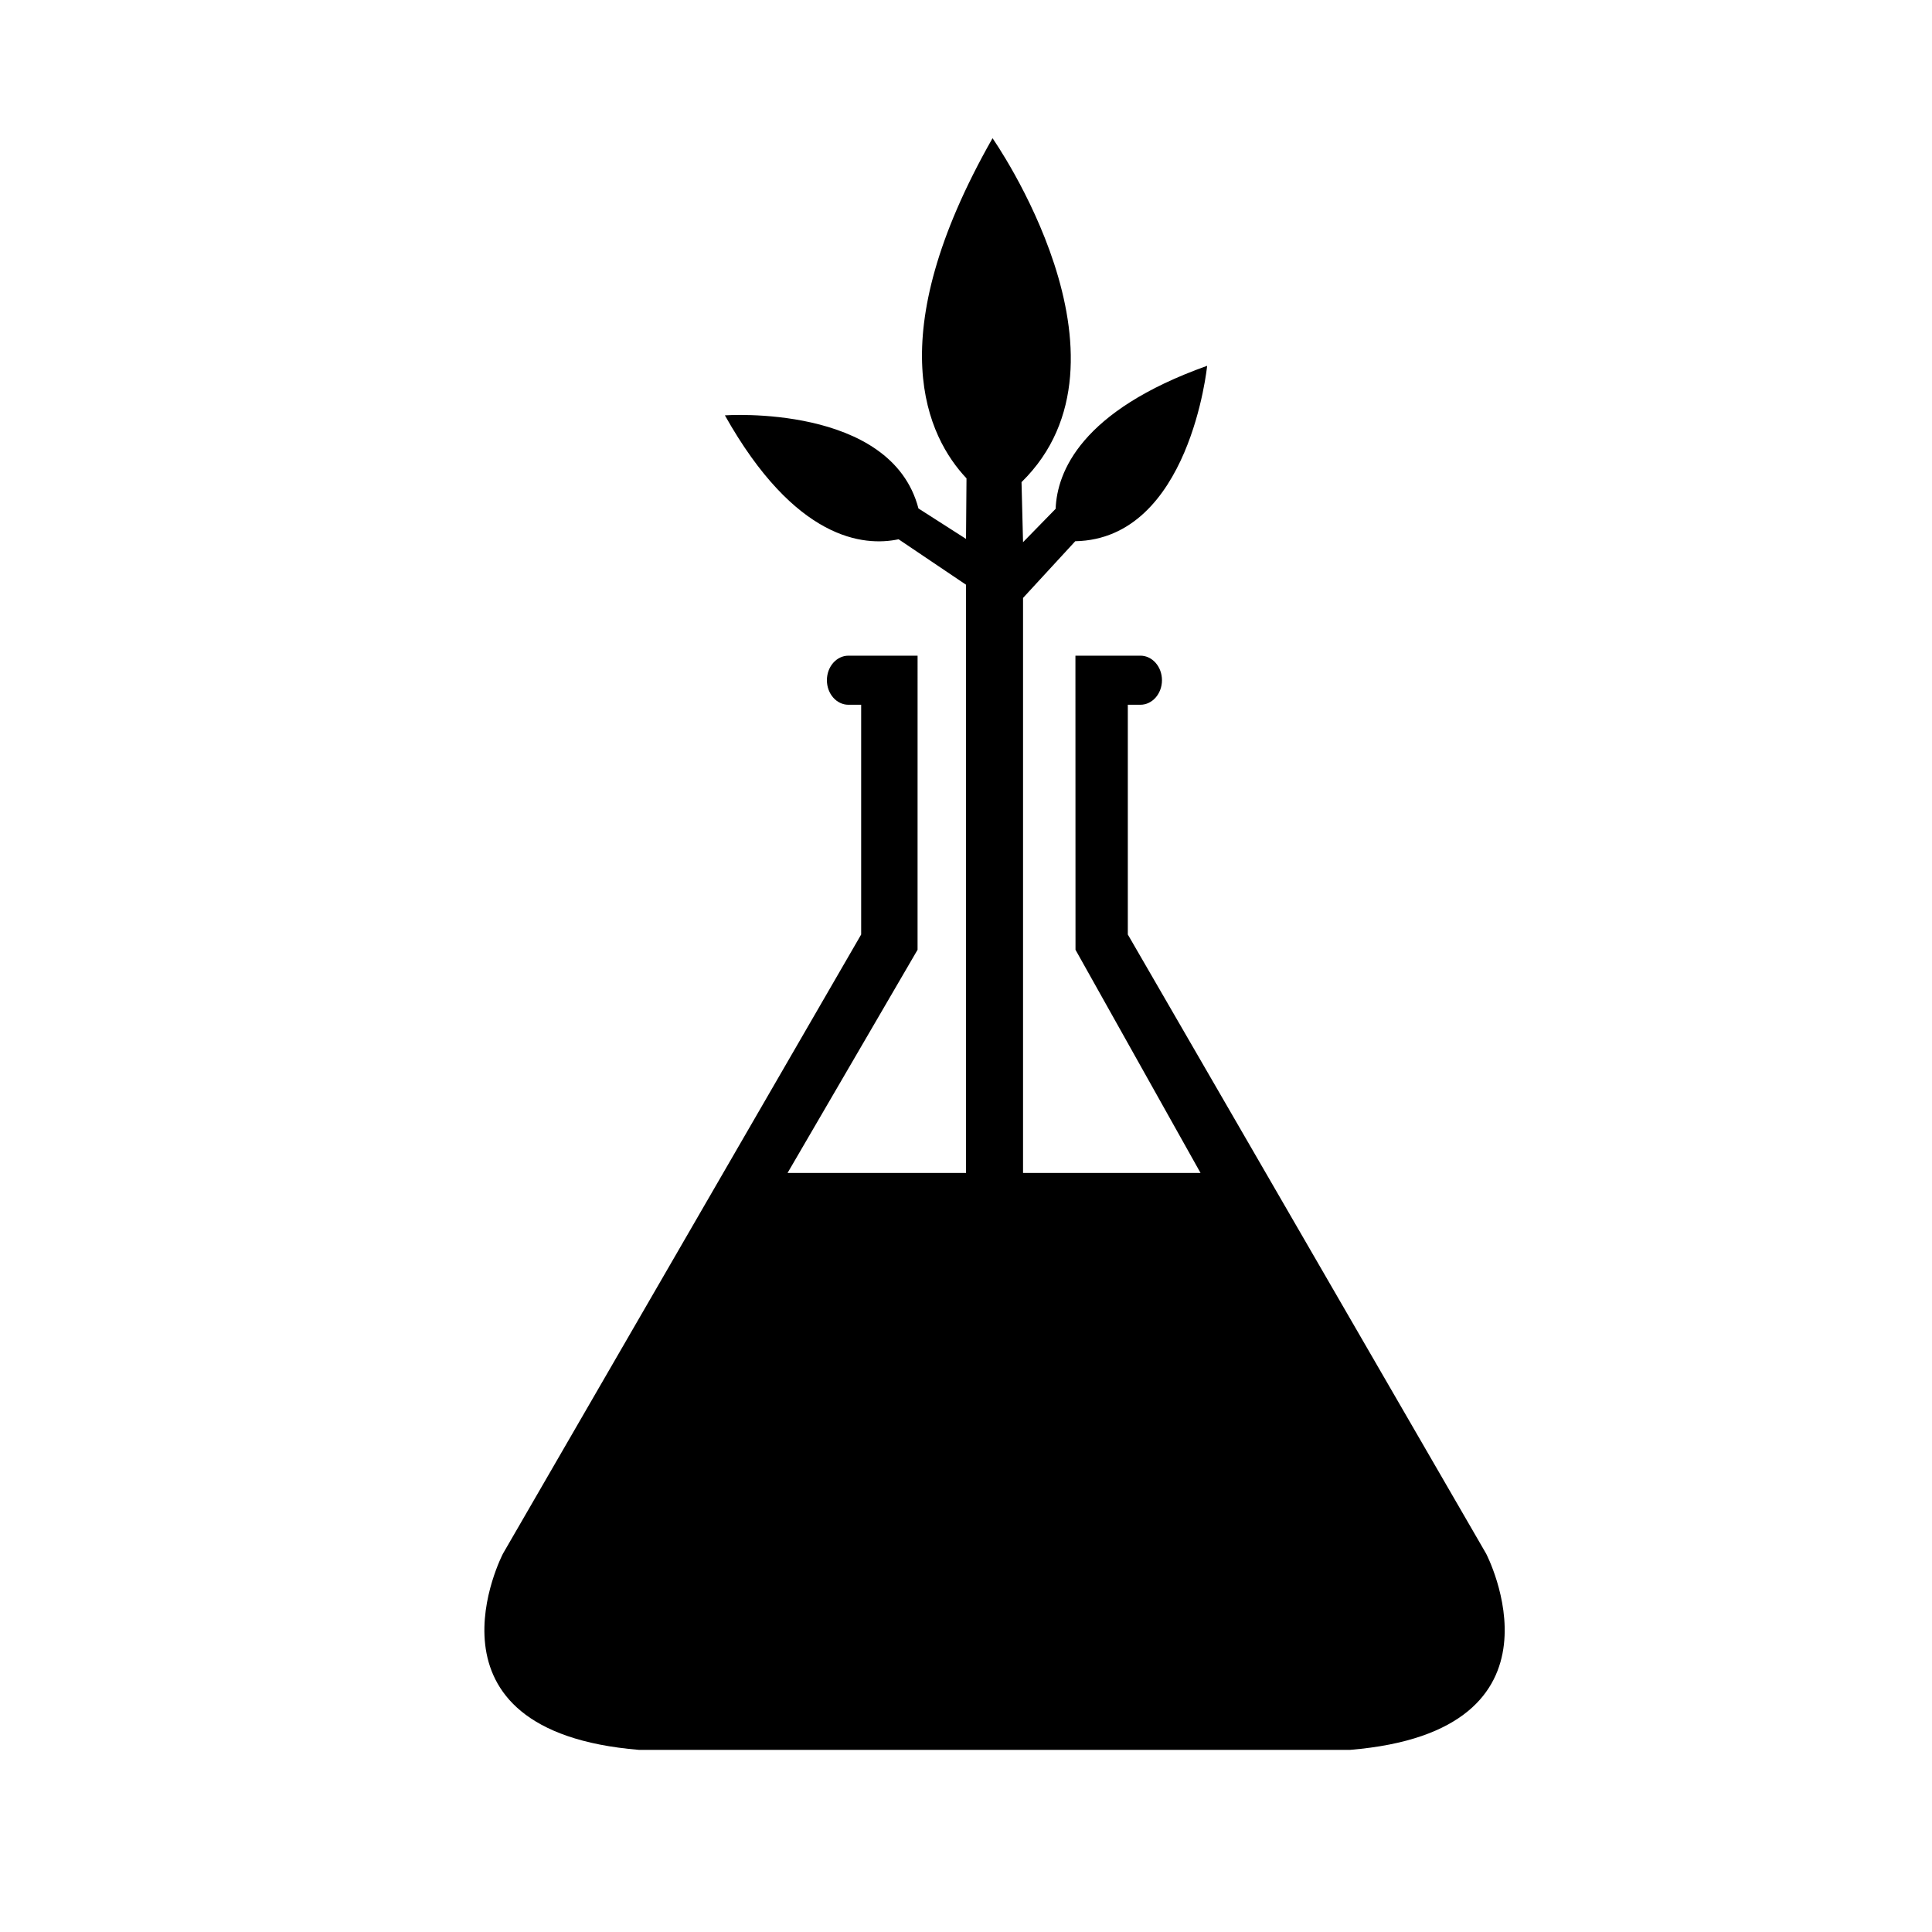 <?xml version="1.0" encoding="UTF-8"?>
<!-- The Best Svg Icon site in the world: iconSvg.co, Visit us! https://iconsvg.co -->
<svg fill="#000000" width="800px" height="800px" version="1.1" viewBox="144 144 512 512" xmlns="http://www.w3.org/2000/svg">
 <path d="m537.82 555.7-94.938-164.05v-60.883h3.332c3.152 0 5.719-2.91 5.719-6.504s-2.562-6.504-5.719-6.504h-17.215l0.02 77.945 33.141 59.148-47.043-0.004v-152.39l13.836-15.027c30.395-0.598 34.953-46.488 34.953-46.488-33.473 11.93-39.777 28.152-40.152 37.898l-8.637 8.844-0.402-15.914c33.344-32.672-7.684-91.141-7.684-91.141-30.168 53-17.164 79.258-6.898 90.137l-0.129 16.043-12.605-8.066c-7.262-27.809-51.297-24.676-51.297-24.676 18.625 33.141 36.832 34.793 46.031 32.844l17.871 12.043v155.89h-47.297l34.457-59.148 0.004-77.938h-18.324c-3.152 0-5.707 2.91-5.707 6.504s2.555 6.504 5.707 6.504h3.371v60.887l-94.91 164.05s-24.609 47.027 36.027 52.027h188.45c60.648-5 36.043-52.027 36.043-52.027z" fill-rule="evenodd"/>
</svg>